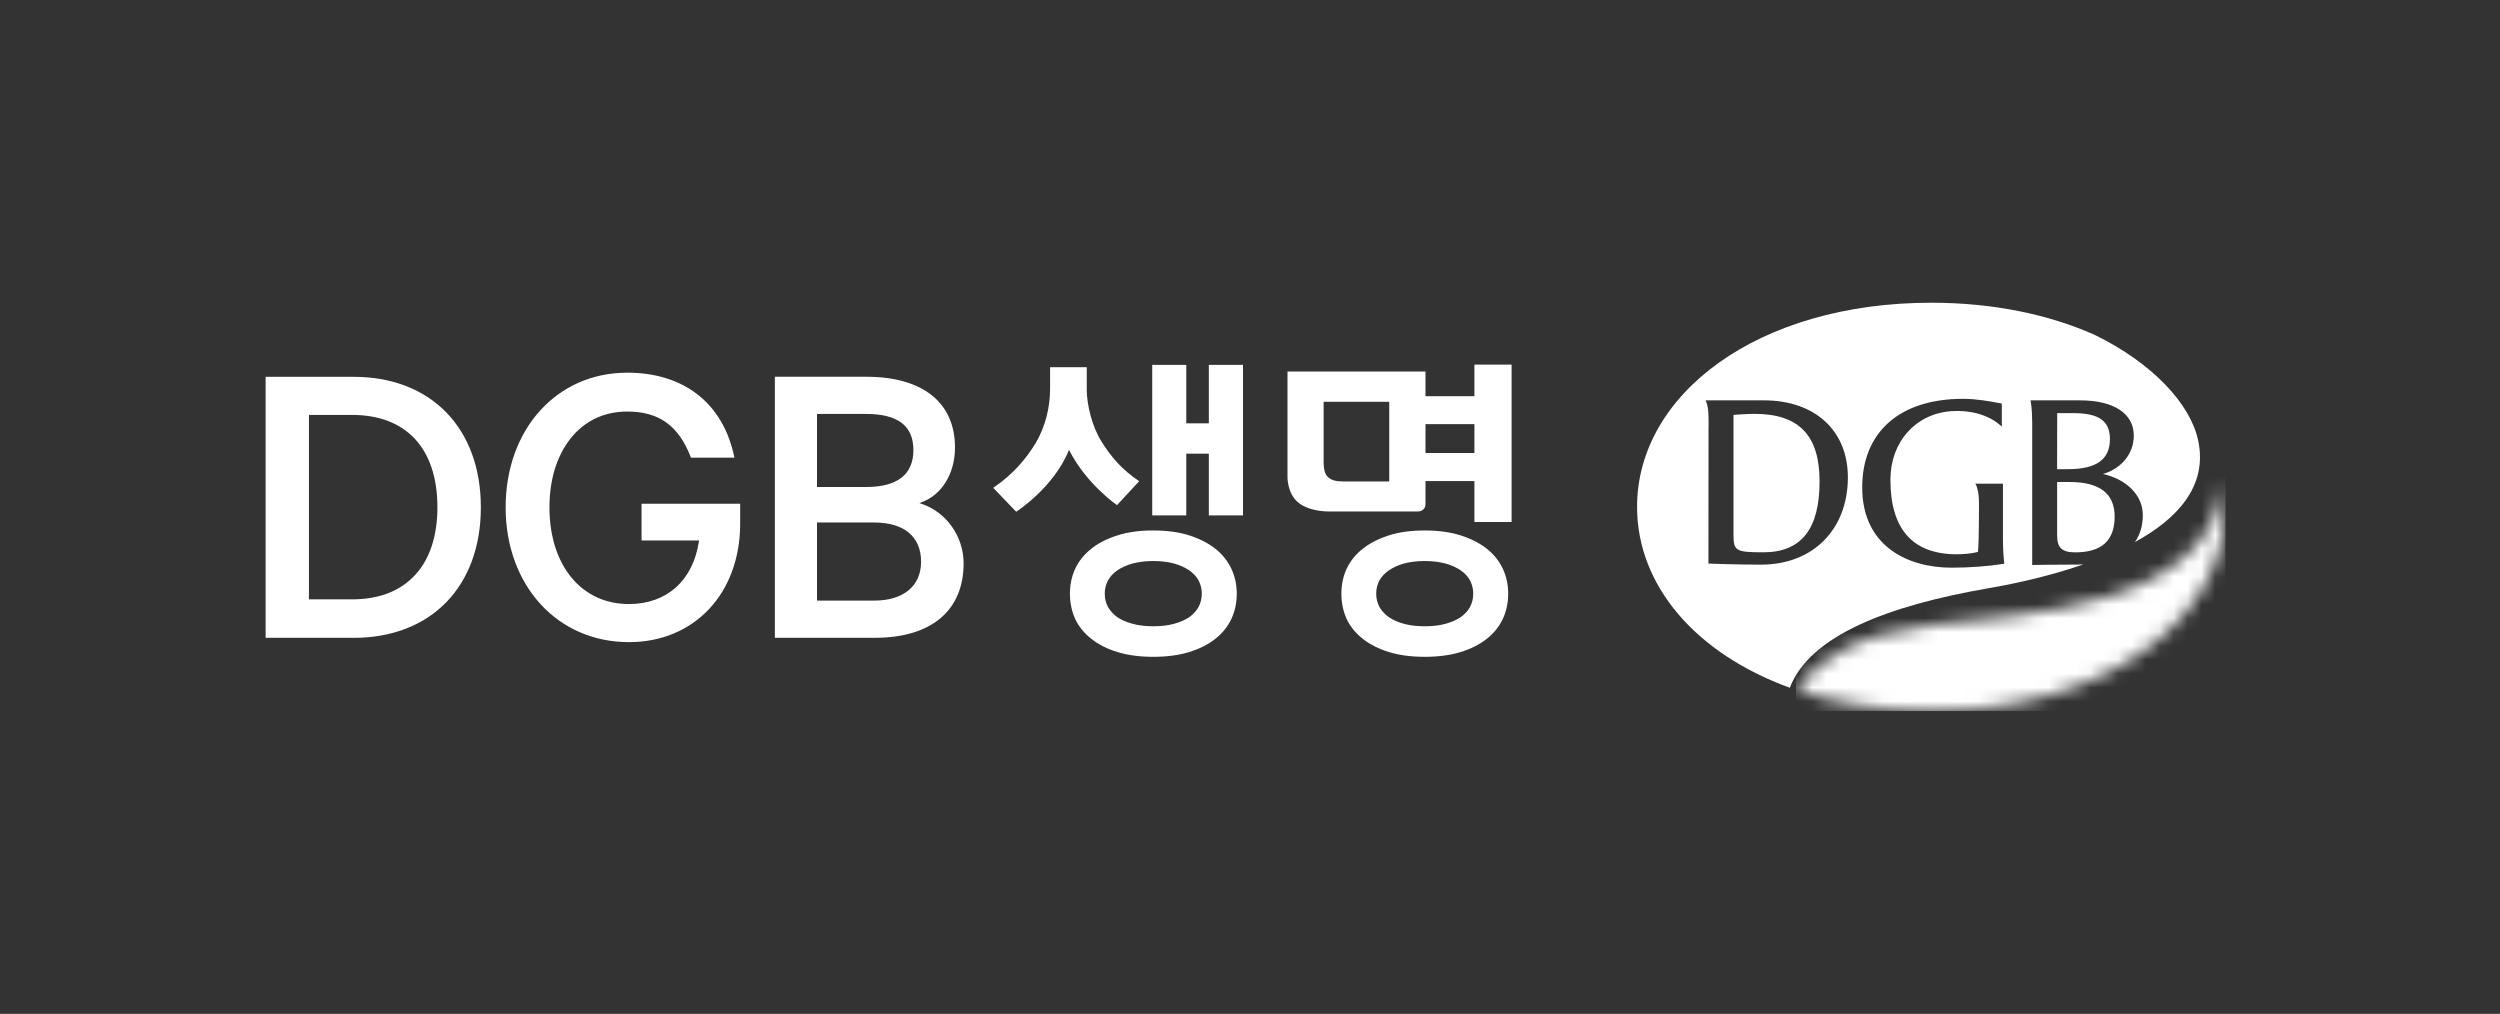 <svg width="180" height="73" viewBox="0 0 180 73" fill="none" xmlns="http://www.w3.org/2000/svg">
<rect x="0" y="0" width="180" height="73" fill="#333333" stroke="none"/>
<g clip-path="url(#clip0_3301_1398)">
<path d="M25.464 27.131H19.125V45.924H25.464C31.024 45.924 34.621 42.237 34.621 36.528C34.621 30.819 31.024 27.131 25.464 27.131ZM29.925 41.357C28.845 42.555 27.305 43.154 25.342 43.154H22.243V29.874H25.342C29.259 29.874 31.494 32.297 31.494 36.528C31.494 38.549 30.958 40.225 29.925 41.357ZM46.192 38.914H50.334L50.324 38.962C49.901 41.807 48.004 43.492 45.281 43.492C41.853 43.492 39.561 40.693 39.561 36.529C39.561 34.544 40.087 32.822 41.083 31.568C42.097 30.296 43.506 29.631 45.159 29.631C47.46 29.631 48.868 30.651 49.751 32.953H52.879C52.09 29.06 49.272 26.833 45.159 26.833C40.087 26.833 36.406 30.904 36.406 36.529C36.406 42.153 40.134 46.234 45.281 46.234C49.995 46.234 53.292 42.724 53.292 37.698V36.267H46.192L46.192 38.914ZM66.318 36.266L66.196 36.225L66.318 36.178C67.802 35.653 68.76 34.1 68.76 32.218C68.76 28.99 66.44 27.127 62.383 27.127H55.79V45.92H63.003C67.051 45.92 69.38 43.964 69.38 40.557C69.38 38.611 68.121 36.851 66.318 36.262M58.824 29.804H62.355C64.647 29.804 65.764 30.656 65.764 32.406C65.764 34.165 64.609 35.064 62.355 35.064H58.824L58.824 29.804ZM62.937 43.244H58.824V37.619H62.937C65.088 37.619 66.318 38.639 66.318 40.436C66.318 42.195 65.05 43.244 62.937 43.244M80.425 36.369L82.021 34.647C80.791 33.814 80.011 32.925 79.316 31.802C78.612 30.688 78.274 29.172 78.246 28.161V26.439H75.607V28.002C75.607 29.322 75.259 30.735 74.573 31.895C73.86 33.065 72.921 34.169 71.512 35.124L73.165 36.846C73.165 36.846 75.879 35.115 76.968 32.391C78.227 34.871 80.425 36.369 80.425 36.369ZM87.036 30.482H85.412V26.27H82.96V37.108H85.412V32.663H87.036V37.108H89.497V26.27H87.036L87.036 30.482ZM87.487 39.495C86.971 39.093 86.341 38.774 85.6 38.54C84.858 38.306 84.003 38.194 83.035 38.194C82.068 38.194 81.223 38.306 80.481 38.54C79.73 38.774 79.1 39.092 78.593 39.495C78.077 39.897 77.682 40.384 77.419 40.936C77.166 41.488 77.034 42.096 77.034 42.742C77.034 43.406 77.166 44.015 77.419 44.577C77.682 45.129 78.077 45.606 78.593 46.008C79.1 46.411 79.73 46.729 80.481 46.954C81.223 47.179 82.068 47.291 83.035 47.291C84.003 47.291 84.858 47.179 85.6 46.954C86.341 46.729 86.971 46.411 87.487 46.008C88.004 45.606 88.389 45.129 88.652 44.577C88.915 44.015 89.046 43.407 89.046 42.742C89.046 42.096 88.915 41.488 88.652 40.936C88.389 40.384 88.004 39.897 87.487 39.495M86.304 43.688C86.154 43.969 85.919 44.221 85.628 44.436C85.327 44.632 84.961 44.801 84.529 44.914C84.097 45.035 83.599 45.092 83.035 45.092C82.472 45.092 81.984 45.037 81.552 44.914C81.12 44.802 80.744 44.633 80.443 44.436C80.152 44.221 79.927 43.968 79.767 43.688C79.617 43.397 79.542 43.079 79.542 42.742C79.542 42.405 79.617 42.096 79.767 41.806C79.927 41.516 80.152 41.273 80.443 41.067C80.744 40.861 81.12 40.693 81.552 40.571C81.984 40.459 82.472 40.393 83.035 40.393C83.599 40.393 84.097 40.461 84.529 40.571C84.961 40.693 85.327 40.861 85.628 41.067C85.919 41.273 86.154 41.516 86.304 41.806C86.454 42.096 86.529 42.405 86.529 42.742C86.529 43.079 86.454 43.398 86.304 43.688M106.158 26.252V28.526H102.636V26.748H92.7V34.272C92.69 34.327 92.672 35.498 93.451 36.163C94.127 36.734 95.179 36.818 95.611 36.827H102.11C102.11 36.827 102.617 36.82 102.636 36.303V34.637H106.158V37.585H108.835V26.251L106.158 26.252ZM100.025 34.665H96.71C96.231 34.659 95.865 34.611 95.564 34.3C95.273 33.991 95.301 33.261 95.301 33.261V28.928H100.025V34.665ZM106.158 32.616H102.636V30.538H106.158V32.616ZM107.031 39.495C106.515 39.093 105.886 38.774 105.144 38.54C104.402 38.306 103.547 38.194 102.58 38.194C101.622 38.194 100.758 38.306 100.025 38.54C99.283 38.774 98.654 39.092 98.138 39.495C97.621 39.897 97.227 40.384 96.964 40.936C96.71 41.488 96.579 42.096 96.579 42.742C96.579 43.406 96.71 44.015 96.963 44.577C97.227 45.129 97.621 45.606 98.137 46.008C98.654 46.411 99.283 46.729 100.025 46.954C100.758 47.179 101.622 47.291 102.58 47.291C103.547 47.291 104.402 47.179 105.144 46.954C105.886 46.729 106.515 46.411 107.031 46.008C107.548 45.606 107.933 45.129 108.196 44.577C108.459 44.015 108.59 43.407 108.59 42.742C108.59 42.096 108.459 41.488 108.196 40.936C107.933 40.384 107.548 39.897 107.031 39.495ZM105.848 43.688C105.698 43.969 105.472 44.221 105.172 44.436C104.871 44.632 104.505 44.801 104.073 44.914C103.641 45.035 103.143 45.092 102.58 45.092C102.016 45.092 101.528 45.037 101.086 44.914C100.664 44.802 100.297 44.633 99.997 44.436C99.696 44.221 99.471 43.968 99.311 43.688C99.161 43.397 99.086 43.079 99.086 42.742C99.086 42.405 99.161 42.096 99.311 41.806C99.471 41.516 99.696 41.273 99.997 41.067C100.297 40.861 100.664 40.693 101.086 40.571C101.528 40.459 102.016 40.393 102.58 40.393C103.143 40.393 103.641 40.461 104.073 40.571C104.505 40.693 104.871 40.861 105.172 41.067C105.472 41.273 105.698 41.516 105.848 41.806C105.998 42.096 106.073 42.405 106.073 42.742C106.073 43.079 105.998 43.398 105.848 43.688Z" fill="white"/>
<mask id="mask0_3301_1398" style="mask-type:luminance" maskUnits="userSpaceOnUse" x="127" y="33" width="34" height="20">
<path d="M127.289 33.533H160.949V52.7H127.289V33.533Z" fill="white"/>
</mask>
<g mask="url(#mask0_3301_1398)">
<mask id="mask1_3301_1398" style="mask-type:luminance" maskUnits="userSpaceOnUse" x="129" y="34" width="32" height="18">
<path d="M139.132 44.978C133.526 45.673 130.96 47.477 129.309 49.667C132.162 50.642 135.452 51.193 139.046 51.193C151.548 51.193 160.235 44.614 160.235 36.499C160.235 35.781 160.17 35.069 160.038 34.377C159.615 43.912 145.266 44.221 139.132 44.978Z" fill="white"/>
</mask>
<g mask="url(#mask1_3301_1398)">
<path d="M129.309 34.377V51.196H160.235V34.377H129.309Z" fill="white"/>
</g>
</g>
<path d="M139.048 21.796C143.556 21.796 147.566 22.658 150.853 24.127C154.966 26.149 157.689 29.05 158.263 31.689C158.984 35.014 156.739 37.377 153.71 39.032C154.086 38.498 154.283 37.843 154.283 37.075C154.283 35.671 153.118 34.501 151.409 34.127L151.619 34.058C152.675 33.696 153.633 32.731 153.633 31.362C153.633 29.771 152.187 28.826 149.773 28.826H146.194L146.215 28.929C146.217 28.946 146.319 29.418 146.319 30.492V40.684L146.413 40.677C146.433 40.677 147.83 40.65 149.55 40.65C149.705 40.65 149.857 40.645 150.006 40.638C147.249 41.593 144.525 42.121 143.086 42.368C136.033 43.594 130.304 45.737 128.867 49.518C122.086 47.057 117.869 42.152 117.869 36.499C117.869 28.385 126.557 21.796 139.048 21.796ZM141.339 28.715C136.784 28.715 134.079 31.102 134.079 35.098C134.079 39.347 137.395 40.873 140.494 40.873C141.809 40.873 143.171 40.77 144.223 40.601L144.307 40.581L144.298 40.505C144.23 39.813 144.213 39.345 144.213 38.943V34.825H142.222L142.29 34.946C142.29 34.946 142.487 35.349 142.487 36.209C142.487 36.237 142.494 39.073 142.412 39.738C141.933 39.869 141.294 39.907 140.881 39.907C137.716 39.907 136.11 38.1 136.11 34.544C136.11 31.82 137.914 29.789 140.506 29.602C141.858 29.508 143.164 29.874 143.99 30.594L144.131 30.715V29.05L144.062 29.044C143.246 28.885 142.278 28.715 141.339 28.715ZM122.8 28.826L122.854 28.947C123.042 29.396 123.023 30.211 123.014 30.941L123.007 40.581H123.092C123.118 40.581 125.001 40.655 126.792 40.655C130.539 40.655 133.047 38.119 133.047 34.366C133.047 30.997 130.671 28.825 126.999 28.825L122.8 28.826ZM149.033 34.706C151.174 34.707 152.255 35.54 152.255 37.187C152.255 38.918 151.325 39.77 149.409 39.77C148.47 39.77 148.113 39.433 148.113 38.572V34.706H149.033ZM126.322 29.798C129.525 29.798 131.009 31.343 131.009 34.666C131.009 38.1 129.684 39.766 126.961 39.766C124.97 39.766 124.811 39.663 124.811 38.494V29.873C125.046 29.853 125.787 29.798 126.322 29.798ZM149.284 29.746C151.125 29.746 151.914 30.308 151.914 31.609C151.914 33.087 150.946 33.78 148.871 33.78H148.11L148.119 29.746H149.284Z" fill="white"/>
</g>
<defs>
<clipPath id="clip0_3301_1398">
<rect width="142.312" height="31.446" fill="white" transform="translate(19.125 20.777)"/>
</clipPath>
</defs>
</svg>

